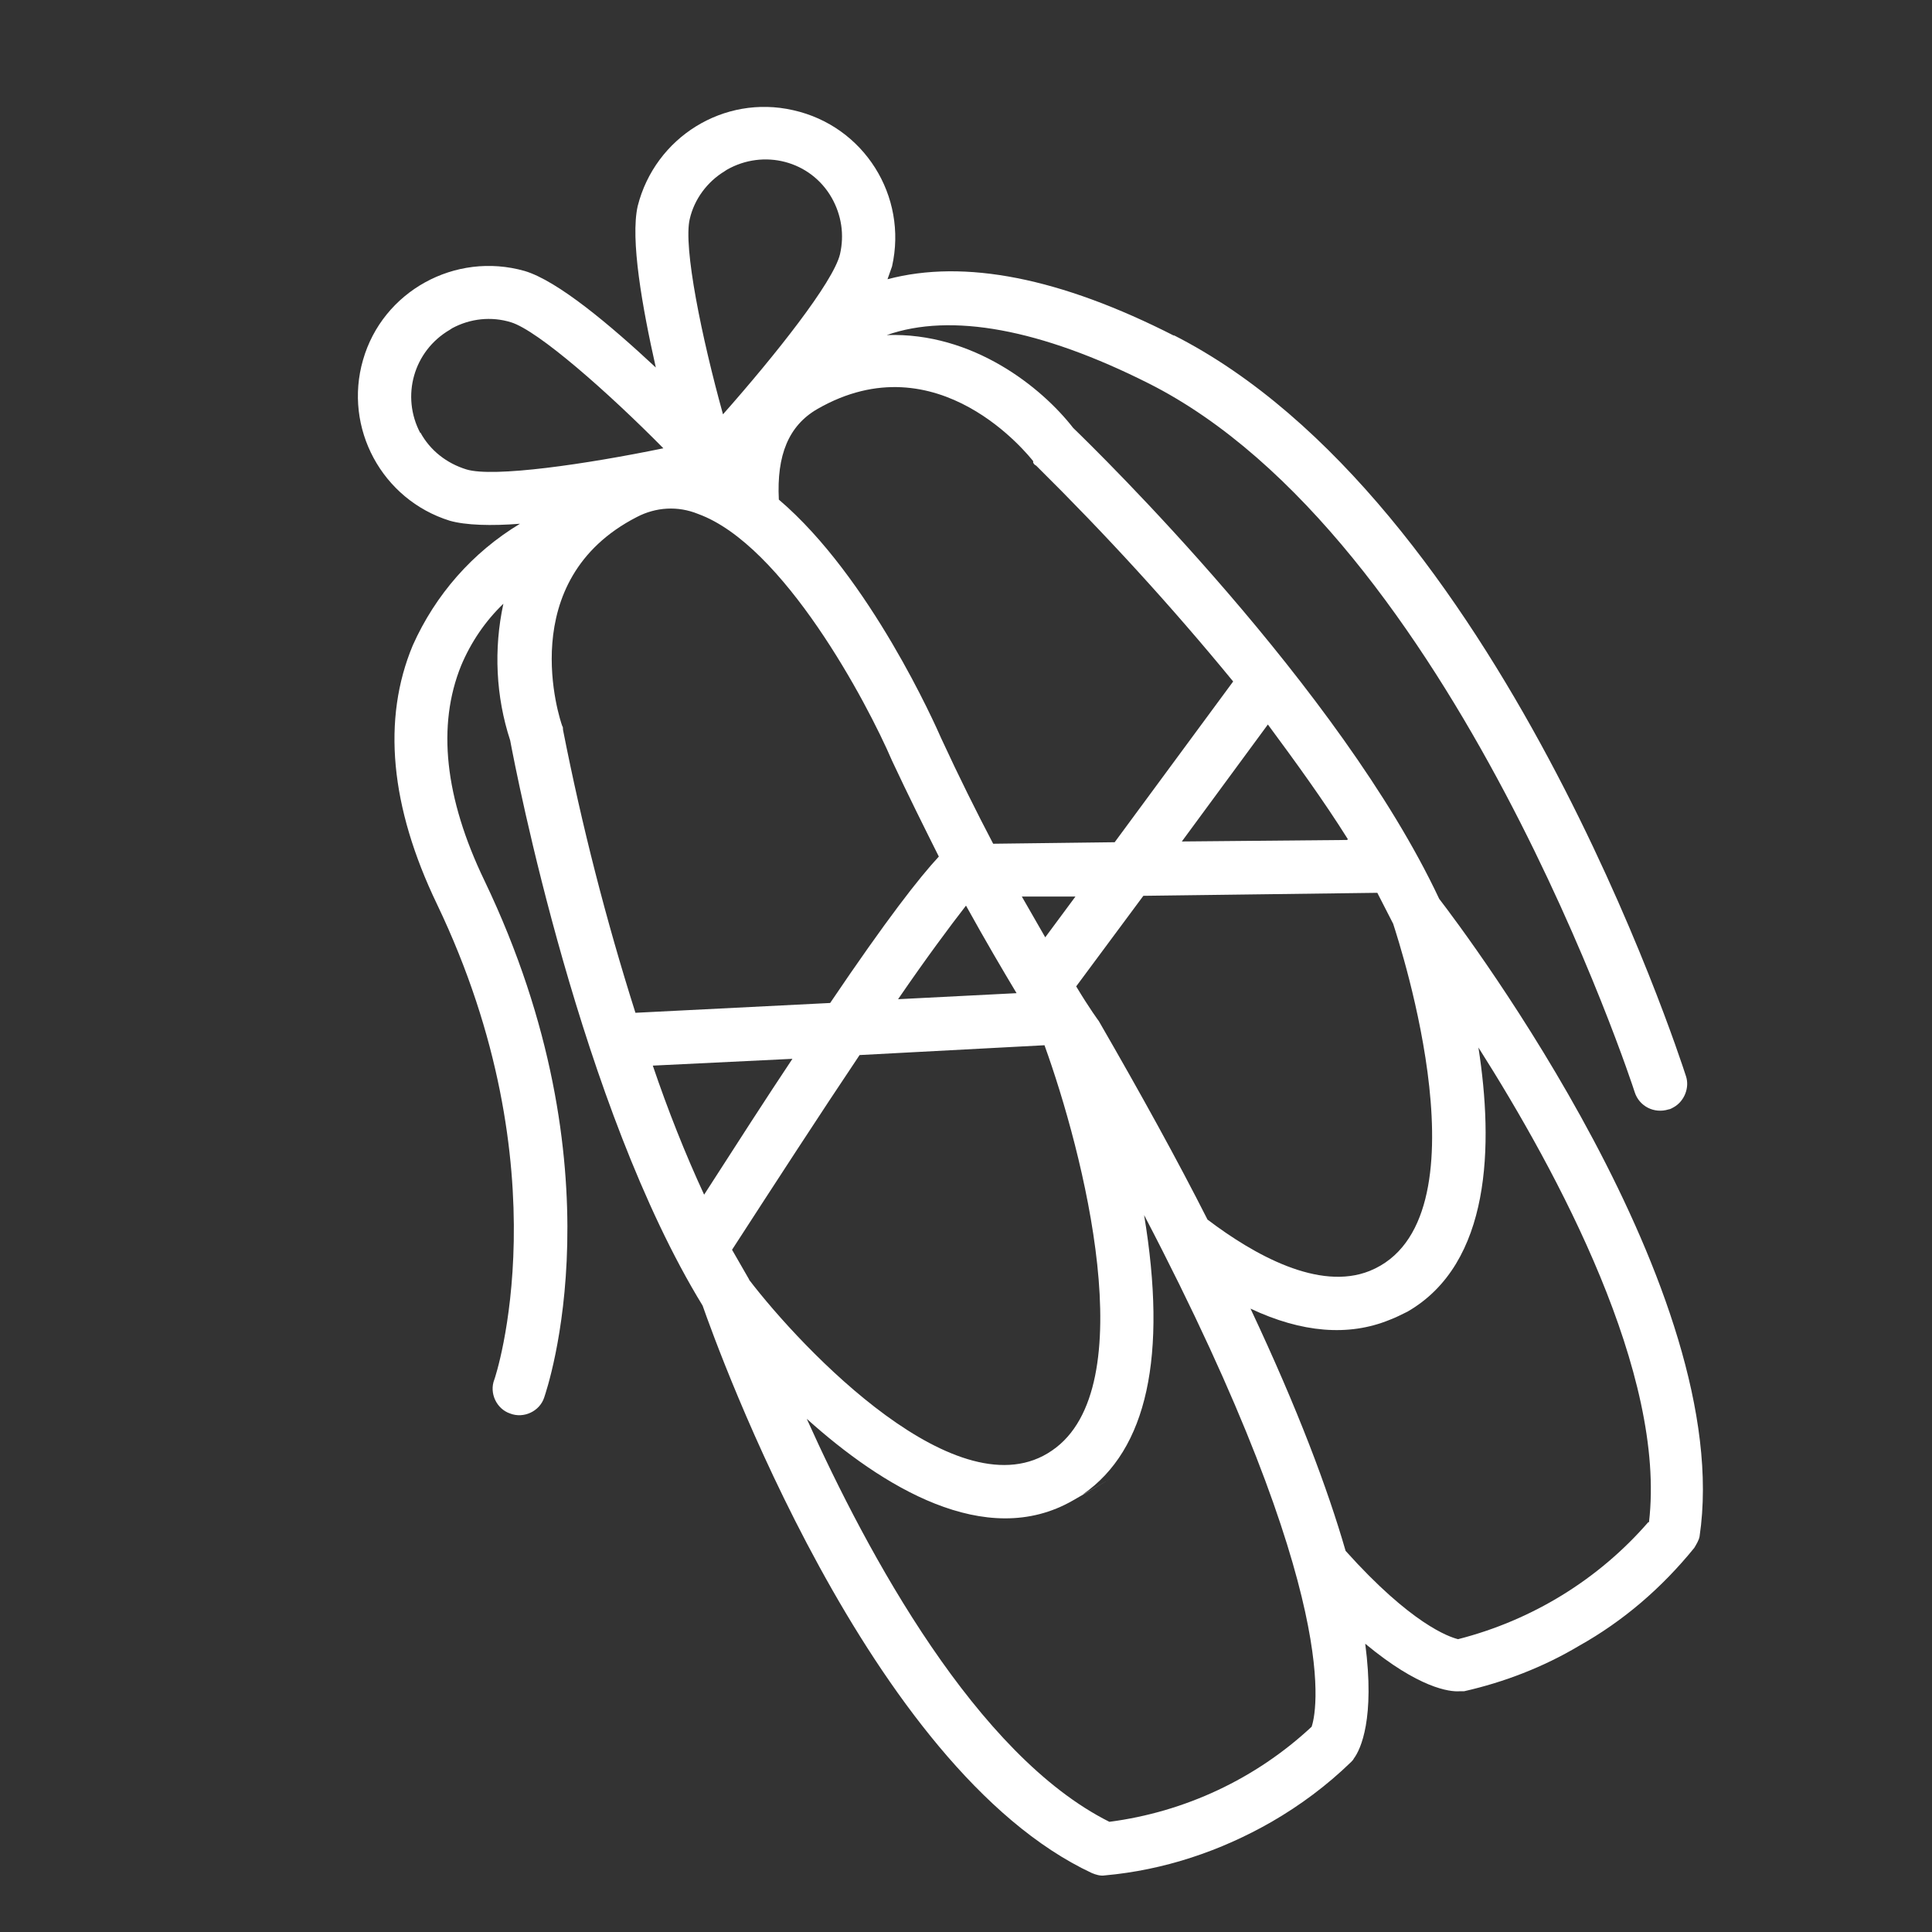 <?xml version="1.0" encoding="UTF-8"?>
<svg id="Layer_1" data-name="Layer 1" xmlns="http://www.w3.org/2000/svg" version="1.1" viewBox="0 0 256 256">
  <rect x="0" y="0" width="256" height="256" fill="#333333" stroke="none"/>
  <defs>
    <style>
      .cls-1 {
        fill: #fff;
        stroke-width: 0px;
      }
    </style>
  </defs>
  <path class="cls-1" d="M155.6,44.5c-15.1-7.7-27.8-10.2-38-7.5.2-.6.4-1.1.6-1.7,2.1-9.3-3.7-18.6-13.1-20.7-9.2-2.1-18.3,3.6-20.6,12.7-1,4.4.6,13.4,2.4,21.4-6-5.6-13-11.5-17.4-12.8-9.2-2.6-18.8,2.7-21.4,11.8-2.6,9,2.5,18.5,11.5,21.3,2.1.6,5.5.7,9.3.4-6.3,3.8-11.2,9.4-14.2,16.1-4.1,9.8-3,21.4,3.2,34.3,16.9,35.3,7.7,62.8,7.6,63-.7,1.8.3,3.9,2.1,4.5,1.8.7,3.9-.3,4.5-2.1,0,0,0,0,0,0,.4-1.2,10.4-30.3-7.9-68.5-5.3-11-6.3-20.6-3.1-28.5,1.3-3.1,3.2-5.9,5.6-8.2-1.3,6-1,12.3.9,18.1.8,4.3,9.4,48.6,25.5,74.9,2,5.7,22,61.4,51.6,75.2.5.2,1.1.4,1.7.3,7.8-.7,15.3-3.2,22.1-7.1,3.8-2.2,7.3-4.8,10.5-7.9.2-.2.3-.3.4-.5.9-1.2,2.8-5.3,1.5-15.2,7.1,5.9,11.2,6.4,12.5,6.3.2,0,.4,0,.6,0,5.3-1.2,10.5-3.2,15.2-6,5.9-3.3,11-7.7,15.3-13,.3-.5.6-1,.7-1.5,4.8-32.3-30.8-79.7-34.5-84.5-13.1-27.9-45.4-59.4-48.5-62.4-4.2-5.4-13.3-12.7-24.7-12.3,8.5-3,20.4-.8,34.7,6.4,40.3,20.3,64.2,93.2,64.4,93.9.6,1.9,2.6,2.9,4.5,2.3.2,0,.5-.2.7-.3,1.4-.8,2.1-2.6,1.6-4.1-1-3.1-24.9-76.4-67.9-98.2ZM178.5,111.3l-21.9.2,11.4-15.5c3.7,5,7.4,10.1,10.6,15.2ZM182.5,118.3c.7,1.4,1.4,2.7,2.1,4.1.9,2.8,12.9,39.5-3.1,46-6.7,2.7-15.3-2.1-21.5-6.8-4-7.9-8.8-16.6-14.4-26.3,0,0-1.2-1.6-3-4.6l8.9-12,31.2-.4ZM86.5,141.2l18.5-.9c-3.4,5.1-7.2,11-11.7,18-2.5-5.4-4.8-11.2-6.8-17.1ZM99.3,169.6l-2.3-4c5.7-8.8,11.6-17.9,16.9-25.8l24.5-1.3c5.1,14.1,13.2,45.4,1,53.7-12.3,8.5-33.1-13.4-40.2-22.7ZM119,132.4c3.7-5.4,6.9-9.7,9-12.4,2.6,4.7,4.9,8.6,6.7,11.6l-15.7.8ZM138.5,124.2l-3.1-5.4h7.1c0,0-4,5.4-4,5.4ZM91.4,29c.6-2.6,2.3-4.9,4.6-6.3l.3-.2c4.9-2.8,11.1-1.2,13.9,3.7,1.3,2.3,1.7,4.9,1.1,7.5-.9,3.7-8.6,13.4-15.5,21.2-2.8-10.1-5.3-22.2-4.4-25.9h0ZM55.7,57.4c-2.6-4.9-.9-10.9,3.9-13.7l.3-.2c2.4-1.3,5.2-1.6,7.8-.8,3.6,1.1,12.9,9.3,20.2,16.7-10.2,2.1-22.5,3.9-26.1,2.8-2.6-.8-4.8-2.5-6.1-4.9h0ZM74.6,96.7c0-.2,0-.4-.1-.5-.3-.8-6.5-19.3,9.9-27.7,2.5-1.3,5.4-1.5,8.1-.4,11.3,4.1,22.4,25,25.7,32.7h0c2.2,4.7,4.3,8.9,6.2,12.7-2.6,2.8-6.9,8.3-14.4,19.4l-25.8,1.3c-3.9-12.3-7.1-24.8-9.6-37.5ZM173.8,228.8c-7.4,6.9-16.8,11.3-26.8,12.6-17.6-8.8-32-35.4-40.1-53.4,9.9,8.9,23.7,17.5,35.3,10.8s.9-.5,1.3-.8c8.5-5.9,11.2-18.3,8.1-37,26.8,51.3,22.7,66.3,22.2,67.8ZM218.4,201.7c-6.6,7.6-15.4,13-25.2,15.5-1.2-.3-6.2-2-14.9-11.7h0c-2.4-8.3-6.3-18.7-12.6-32.1,6.8,3.2,13,3.7,18.4,1.5.8-.3,1.6-.7,2.4-1.1,11.1-6.4,11.4-22.1,9.4-35,10.6,16.7,24.9,43.3,22.6,62.9h0ZM136.9,61.3c.1.2.2.3.4.4,9.2,9.1,17.9,18.6,26.1,28.6l-15.7,21.3-16.1.2c-2.2-4.2-4.5-8.8-6.9-14-.7-1.6-9.4-21.3-21.5-31.6-.3-5.9,1.3-9.8,5.1-12h0c16-9.2,28.1,6.3,28.6,6.9Z"/>
</svg>